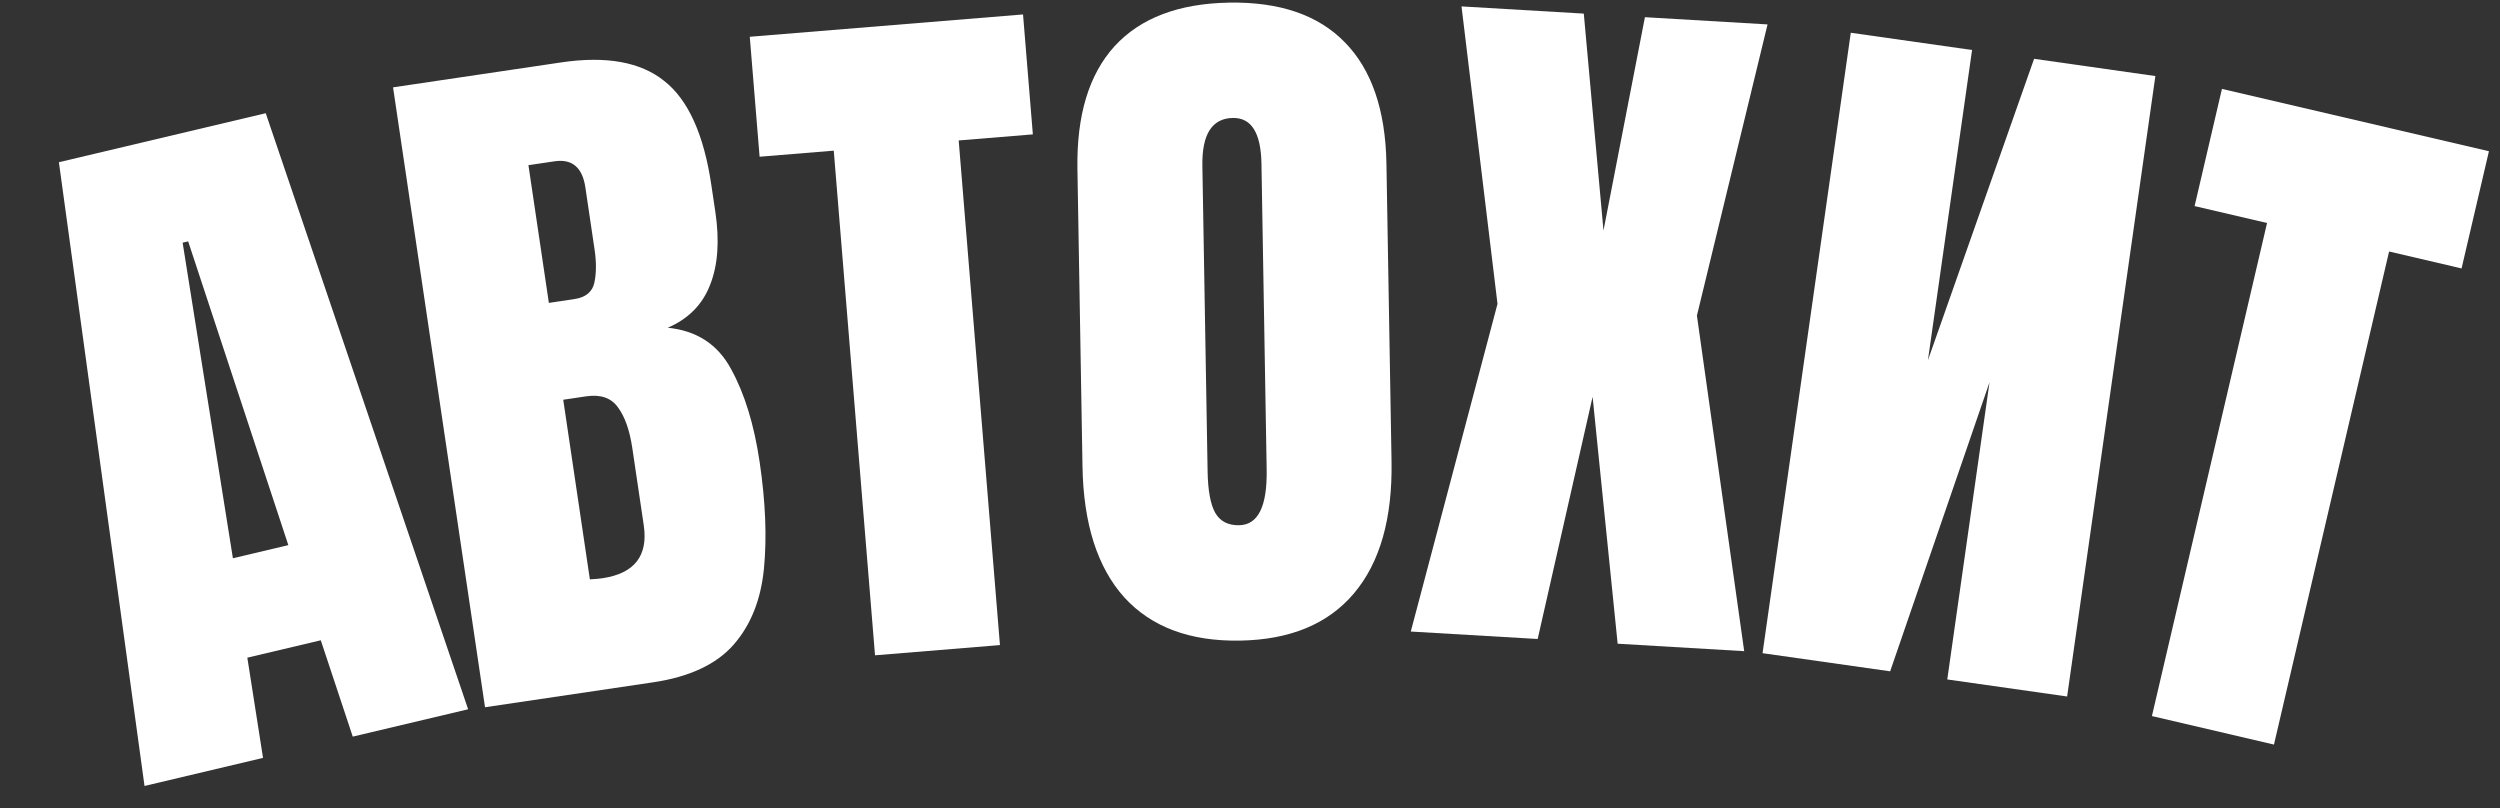 <?xml version="1.0" encoding="UTF-8"?> <svg xmlns="http://www.w3.org/2000/svg" width="99" height="32" viewBox="0 0 99 32" fill="none"><rect x="0" y="0" width="99" height="32" fill="#333333" stroke="none"/> <path d="M5.723 31.124L2.332 6.424L10.523 4.483L18.538 28.087L13.969 29.17L12.703 25.355L9.794 26.044L10.416 30.012L5.723 31.124ZM9.223 22.107L11.418 21.587L7.451 9.558L7.232 9.61L9.223 22.107Z" fill="white"></path> <path d="M19.207 28.007L15.565 3.459L22.218 2.472C24.003 2.207 25.365 2.452 26.304 3.206C27.25 3.949 27.872 5.321 28.168 7.32L28.328 8.394C28.499 9.547 28.428 10.512 28.116 11.29C27.813 12.067 27.255 12.63 26.442 12.978C27.59 13.093 28.426 13.639 28.951 14.616C29.484 15.582 29.86 16.804 30.08 18.283C30.316 19.873 30.373 21.285 30.252 22.519C30.131 23.753 29.729 24.759 29.046 25.535C28.363 26.311 27.301 26.806 25.86 27.02L19.207 28.007ZM21.735 11.995L22.739 11.845C23.195 11.778 23.461 11.558 23.539 11.185C23.617 10.812 23.619 10.38 23.546 9.887L23.18 7.418C23.062 6.628 22.655 6.284 21.958 6.388L20.926 6.541L21.735 11.995ZM23.851 22.899C25.125 22.71 25.672 22.011 25.493 20.802L25.038 17.734C24.934 17.036 24.746 16.503 24.473 16.135C24.208 15.757 23.787 15.61 23.21 15.695L22.304 15.83L23.359 22.943C23.566 22.931 23.73 22.917 23.851 22.899Z" fill="white"></path> <path d="M34.651 25.95L33.017 5.966L30.08 6.206L29.691 1.456L40.512 0.572L40.901 5.321L37.964 5.562L39.598 25.545L34.651 25.95Z" fill="white"></path> <path d="M49.105 25.368C47.122 25.402 45.594 24.831 44.521 23.655C43.457 22.47 42.906 20.745 42.867 18.48L42.666 6.694C42.63 4.57 43.12 2.949 44.135 1.832C45.159 0.714 46.672 0.139 48.674 0.104C50.676 0.07 52.203 0.594 53.256 1.676C54.318 2.758 54.867 4.361 54.903 6.485L55.105 18.271C55.143 20.536 54.647 22.279 53.614 23.5C52.592 24.711 51.089 25.334 49.105 25.368ZM49.07 20.799C49.822 20.787 50.185 20.052 50.16 18.595L49.954 6.485C49.933 5.263 49.556 4.658 48.823 4.671C47.996 4.685 47.593 5.317 47.614 6.567L47.821 18.663C47.834 19.434 47.937 19.987 48.131 20.322C48.324 20.648 48.637 20.807 49.07 20.799Z" fill="white"></path> <path d="M55.867 25.009L59.301 12.033L57.876 0.254L62.718 0.539L63.498 9.13L65.139 0.681L69.995 0.967L67.198 12.498L69.07 25.786L64.059 25.491L63.067 15.715L60.892 25.304L55.867 25.009Z" fill="white"></path> <path d="M73.291 1.297L69.797 25.866L74.85 26.584L78.785 15.138L77.112 26.906L81.858 27.581L85.353 3.012L80.55 2.329L76.346 14.264L78.094 1.98L73.291 1.297Z" fill="white"></path> <path d="M85.216 28.356L89.775 8.831L86.906 8.161L87.989 3.52L98.562 5.989L97.478 10.63L94.608 9.96L90.049 29.485L85.216 28.356Z" fill="white"></path> </svg> 